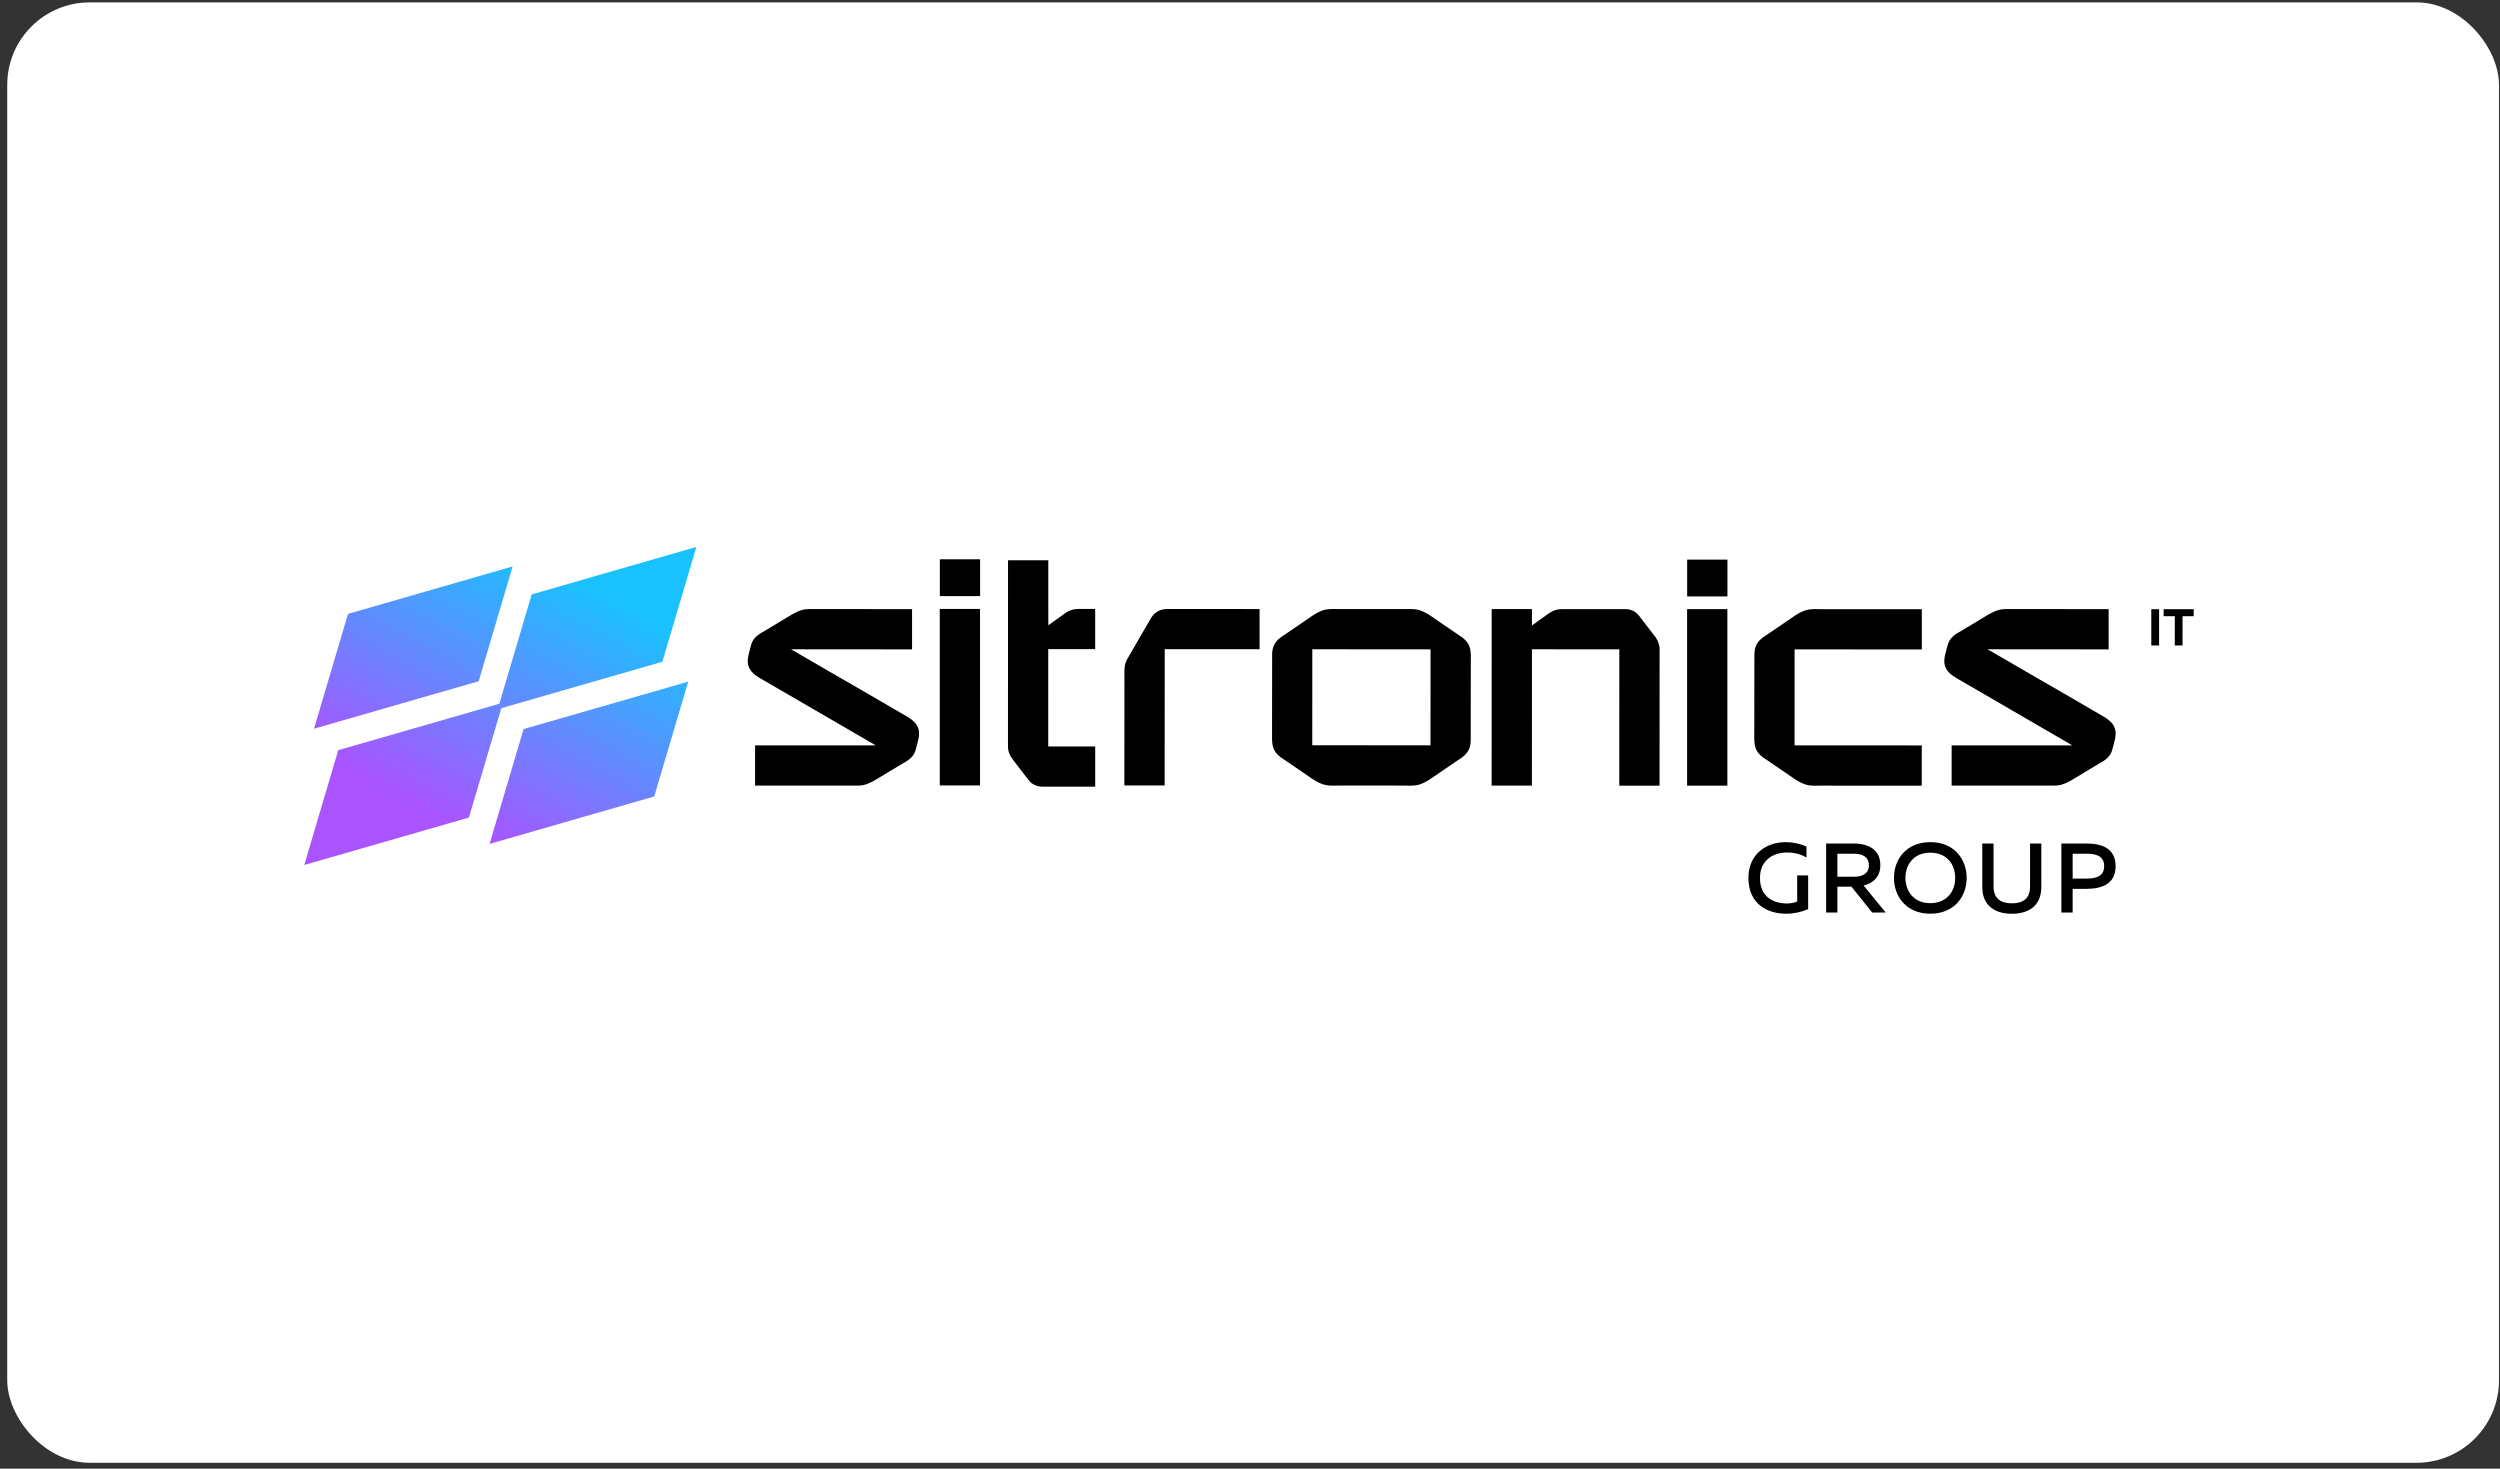 <?xml version="1.0" encoding="UTF-8"?> <svg xmlns="http://www.w3.org/2000/svg" width="303" height="178" viewBox="0 0 303 178" fill="none"><rect x="0" y="0" width="303" height="178" fill="#333333" stroke="none"/> <rect x="0.877" y="0.289" width="302" height="177" rx="10" fill="white"></rect> <path d="M139.547 74.829L136.84 79.501C136.263 80.384 136.268 80.911 136.278 81.956C136.278 82.091 136.28 82.233 136.28 82.389L136.275 95.202H141.155L141.163 78.683L152.659 78.687V73.816L141.563 73.809C140.994 73.809 140.167 73.912 139.547 74.829Z" fill="black"></path> <path d="M131.022 73.8C130.921 73.8 130.819 73.8 130.718 73.8C130.219 73.812 129.655 73.896 128.944 74.431L127.056 75.783V73.798L127.053 73.841V67.906H122.173L122.166 90.472C122.166 91.059 122.39 91.624 122.824 92.152L124.722 94.618L124.731 94.628C125.141 95.1 125.689 95.341 126.352 95.341H132.739V90.472H127.046L127.048 78.671H132.736V73.8H131.167H131.019H131.022Z" fill="black"></path> <path d="M110.367 87.127H110.374C110.374 87.127 110.352 87.115 110.343 87.11C110.241 87.038 110.133 86.966 110.015 86.896C108.911 86.234 104.233 83.536 100.38 81.31C98.512 80.222 96.831 79.248 95.871 78.694L110.543 78.706V73.832H110.504V73.825L97.984 73.82C97.733 73.828 97.482 73.849 97.241 73.919C96.855 74.03 96.481 74.191 96.069 74.424H96.067L95.995 74.468C95.927 74.506 95.855 74.552 95.778 74.598L92.583 76.521C91.922 76.855 91.459 77.255 91.223 77.7C91.049 78.027 91.023 78.261 90.868 78.788C90.801 79.043 90.746 79.269 90.707 79.438C90.475 80.475 90.726 81.209 91.558 81.832C91.558 81.832 91.565 81.837 91.568 81.84C91.7 81.938 91.847 82.035 92.009 82.128C92.084 82.177 92.154 82.218 92.207 82.249L92.236 82.268L92.344 82.328C92.976 82.692 95.843 84.357 98.623 85.974C101.55 87.676 104.686 89.5 106.147 90.345L91.515 90.34V95.212L104.035 95.216C104.286 95.209 104.537 95.187 104.778 95.118C105.164 95.007 105.537 94.846 105.95 94.612H105.952L106.025 94.569C106.092 94.53 106.164 94.485 106.242 94.439L109.436 92.516C110.097 92.181 110.56 91.782 110.796 91.337C110.97 91.009 110.996 90.776 111.15 90.249C111.218 89.994 111.273 89.767 111.312 89.599C111.553 88.521 111.276 87.782 110.364 87.127H110.367Z" fill="black"></path> <path d="M118.79 67.786H113.91V72.248H118.79V67.786Z" fill="black"></path> <path d="M178.254 79.298C178.237 78.865 178.186 78.54 178.027 78.193C177.812 77.724 177.364 77.29 176.708 76.908L173.559 74.754C173.485 74.701 173.412 74.653 173.342 74.607L173.282 74.566C172.87 74.299 172.494 74.109 172.103 73.974C171.577 73.791 170.955 73.806 170.502 73.818C170.41 73.82 170.328 73.822 170.256 73.822H166.22L162.184 73.82C162.112 73.82 162.03 73.82 161.938 73.815C161.485 73.803 160.865 73.789 160.337 73.972C159.946 74.109 159.57 74.297 159.158 74.564L159.098 74.605C159.028 74.65 158.955 74.701 158.883 74.751L155.744 76.896C155.076 77.286 154.625 77.721 154.411 78.188C154.251 78.532 154.198 78.86 154.184 79.293L154.172 89.288V89.731H154.179C154.196 90.164 154.247 90.489 154.406 90.836C154.62 91.305 155.069 91.738 155.725 92.121L158.873 94.275C158.948 94.328 159.021 94.379 159.088 94.422L159.158 94.47H159.16C159.568 94.735 159.942 94.922 160.33 95.057C160.855 95.24 161.477 95.226 161.931 95.214C162.022 95.211 162.104 95.209 162.177 95.209H166.213L170.249 95.211C170.321 95.211 170.403 95.211 170.495 95.216C170.611 95.218 170.738 95.223 170.873 95.223C171.262 95.223 171.705 95.197 172.096 95.062C172.484 94.927 172.858 94.74 173.265 94.477L173.335 94.431C173.405 94.386 173.477 94.335 173.55 94.285L176.691 92.14C177.359 91.75 177.808 91.315 178.025 90.848C178.184 90.504 178.237 90.176 178.251 89.743L178.263 79.748V79.305H178.256L178.254 79.298ZM173.376 90.333L159.047 90.328L159.052 78.694L173.381 78.698L173.376 90.333Z" fill="black"></path> <path d="M118.78 73.803H113.9V95.196H118.78V73.803Z" fill="black"></path> <path d="M255.39 87.127H255.398C255.398 87.127 255.376 87.115 255.366 87.11C255.265 87.038 255.156 86.966 255.038 86.896C253.934 86.234 249.257 83.536 245.404 81.31C243.535 80.222 241.855 79.248 240.895 78.694L255.566 78.706V73.832H255.528V73.825L243.007 73.82C242.756 73.828 242.506 73.849 242.264 73.919C241.879 74.03 241.505 74.191 241.093 74.424H241.09L241.018 74.468C240.95 74.506 240.878 74.552 240.801 74.598L237.606 76.521C236.946 76.855 236.483 77.255 236.246 77.7C236.073 78.027 236.046 78.261 235.892 78.788C235.824 79.043 235.769 79.269 235.73 79.438C235.499 80.475 235.75 81.209 236.582 81.832C236.582 81.832 236.589 81.837 236.591 81.84C236.724 81.938 236.871 82.035 237.032 82.128C237.107 82.177 237.177 82.218 237.23 82.249L237.259 82.268L237.368 82.328C237.999 82.692 240.866 84.357 243.646 85.974C246.573 87.676 249.71 89.5 251.171 90.345L236.538 90.34V95.212L249.059 95.216C249.31 95.209 249.56 95.187 249.801 95.118C250.187 95.007 250.561 94.846 250.973 94.612H250.976L251.048 94.569C251.115 94.53 251.188 94.485 251.265 94.439L254.46 92.516C255.12 92.181 255.583 91.782 255.819 91.337C255.993 91.009 256.02 90.776 256.174 90.249C256.241 89.994 256.297 89.767 256.335 89.599C256.577 88.521 256.299 87.782 255.388 87.127H255.39Z" fill="black"></path> <path d="M261.683 73.835H260.738V78.233H261.683V73.835Z" fill="black"></path> <path d="M220.388 73.827C219.934 73.815 219.312 73.8 218.787 73.983C218.396 74.12 218.02 74.306 217.61 74.573L217.547 74.614C217.477 74.659 217.405 74.71 217.333 74.76L214.191 76.905C213.523 77.295 213.072 77.73 212.858 78.197C212.699 78.541 212.646 78.869 212.631 79.302L212.619 89.297V89.74H212.626C212.643 90.173 212.694 90.498 212.853 90.845C213.068 91.314 213.516 91.747 214.172 92.13L217.321 94.284C217.395 94.337 217.468 94.388 217.535 94.431L217.608 94.479H217.61C218.018 94.744 218.389 94.929 218.777 95.064C219.168 95.201 219.611 95.228 219.999 95.228C220.134 95.228 220.262 95.225 220.378 95.223C220.47 95.223 220.552 95.218 220.624 95.218L232.918 95.223V90.347L217.499 90.342L217.504 78.708L232.925 78.715V73.836L220.634 73.832C220.561 73.832 220.479 73.832 220.388 73.827Z" fill="black"></path> <path d="M262.234 73.835V74.683H263.587L263.585 78.233H264.522L264.525 74.683L265.877 74.685V73.835H262.234Z" fill="black"></path> <path d="M198.588 74.547L198.579 74.537C198.169 74.066 197.622 73.825 196.959 73.825H189.786L189.639 73.823C189.537 73.823 189.436 73.823 189.335 73.823C188.833 73.835 188.272 73.919 187.56 74.453L185.672 75.806V73.82H180.792L180.785 95.214H185.665L185.672 78.694L196.264 78.699L196.257 95.219H201.137L201.144 78.696C201.144 78.109 200.92 77.544 200.486 77.016L198.588 74.55V74.547Z" fill="black"></path> <path d="M209.357 73.826H204.477V95.22H209.357V73.826Z" fill="black"></path> <path d="M209.364 67.825H204.484V72.287H209.364V67.825Z" fill="black"></path> <path d="M216.41 102.067C217.307 102.067 218.194 102.257 218.946 102.616V103.942C218.312 103.535 217.461 103.321 216.6 103.321C214.961 103.321 213.309 104.216 213.309 106.404C213.309 108.794 215.045 109.499 216.564 109.499C217.032 109.499 217.485 109.415 217.82 109.261V106.096H219.149V110.182C218.346 110.541 217.401 110.743 216.48 110.743C214.158 110.743 211.908 109.525 211.908 106.406C211.908 103.456 214.158 102.069 216.407 102.069L216.41 102.067Z" fill="black"></path> <path d="M221.328 110.595V102.232H224.68C226.247 102.232 227.898 102.853 227.898 104.848C227.898 106.34 226.965 107.057 225.863 107.322L228.544 110.595H226.905L224.393 107.464H222.693V110.595H221.328ZM222.693 106.258H224.74C225.637 106.258 226.512 105.936 226.512 104.872C226.512 103.808 225.639 103.473 224.74 103.473H222.693V106.258Z" fill="black"></path> <path d="M233.954 102.067C236.898 102.067 238.359 104.194 238.359 106.404C238.359 108.613 236.898 110.741 233.954 110.741C231.01 110.741 229.549 108.613 229.549 106.404C229.549 104.194 230.998 102.067 233.954 102.067ZM233.954 103.345C231.931 103.345 230.938 104.803 230.938 106.404C230.938 108.004 231.931 109.463 233.954 109.463C235.977 109.463 236.97 108.004 236.97 106.404C236.97 104.803 235.989 103.345 233.954 103.345Z" fill="black"></path> <path d="M247.408 102.232V107.5C247.408 109.926 245.696 110.749 243.842 110.749C241.988 110.749 240.252 109.926 240.252 107.5V102.232H241.617V107.428C241.617 108.944 242.538 109.483 243.842 109.483C245.146 109.483 246.043 108.946 246.043 107.428V102.232H247.408Z" fill="black"></path> <path d="M252.832 102.232C254.819 102.232 256.41 102.853 256.41 104.98C256.41 107.108 254.819 107.729 252.832 107.729H251.205V110.595H249.84V102.232H252.832ZM252.904 103.473H251.205V106.484H252.904C254.054 106.484 255.024 106.198 255.024 104.978C255.024 103.757 254.066 103.471 252.904 103.471V103.473Z" fill="black"></path> <path d="M80.279 80.205L60.759 85.832L56.833 99.086L36.877 104.836L40.998 90.92L60.517 85.293L64.443 72.041L84.399 66.289L80.279 80.205ZM38.058 88.318L42.179 74.402L62.135 68.65L58.015 82.566L38.058 88.318ZM83.413 82.614L79.293 96.53L59.336 102.282L63.457 88.366L83.413 82.614Z" fill="url(#paint0_linear_1409_3119)"></path> <defs> <linearGradient id="paint0_linear_1409_3119" x1="44.719" y1="105.064" x2="65.294" y2="67.544" gradientUnits="userSpaceOnUse"> <stop offset="0.22" stop-color="#A954FF"></stop> <stop offset="1" stop-color="#19C2FF"></stop> </linearGradient> </defs> </svg> 
